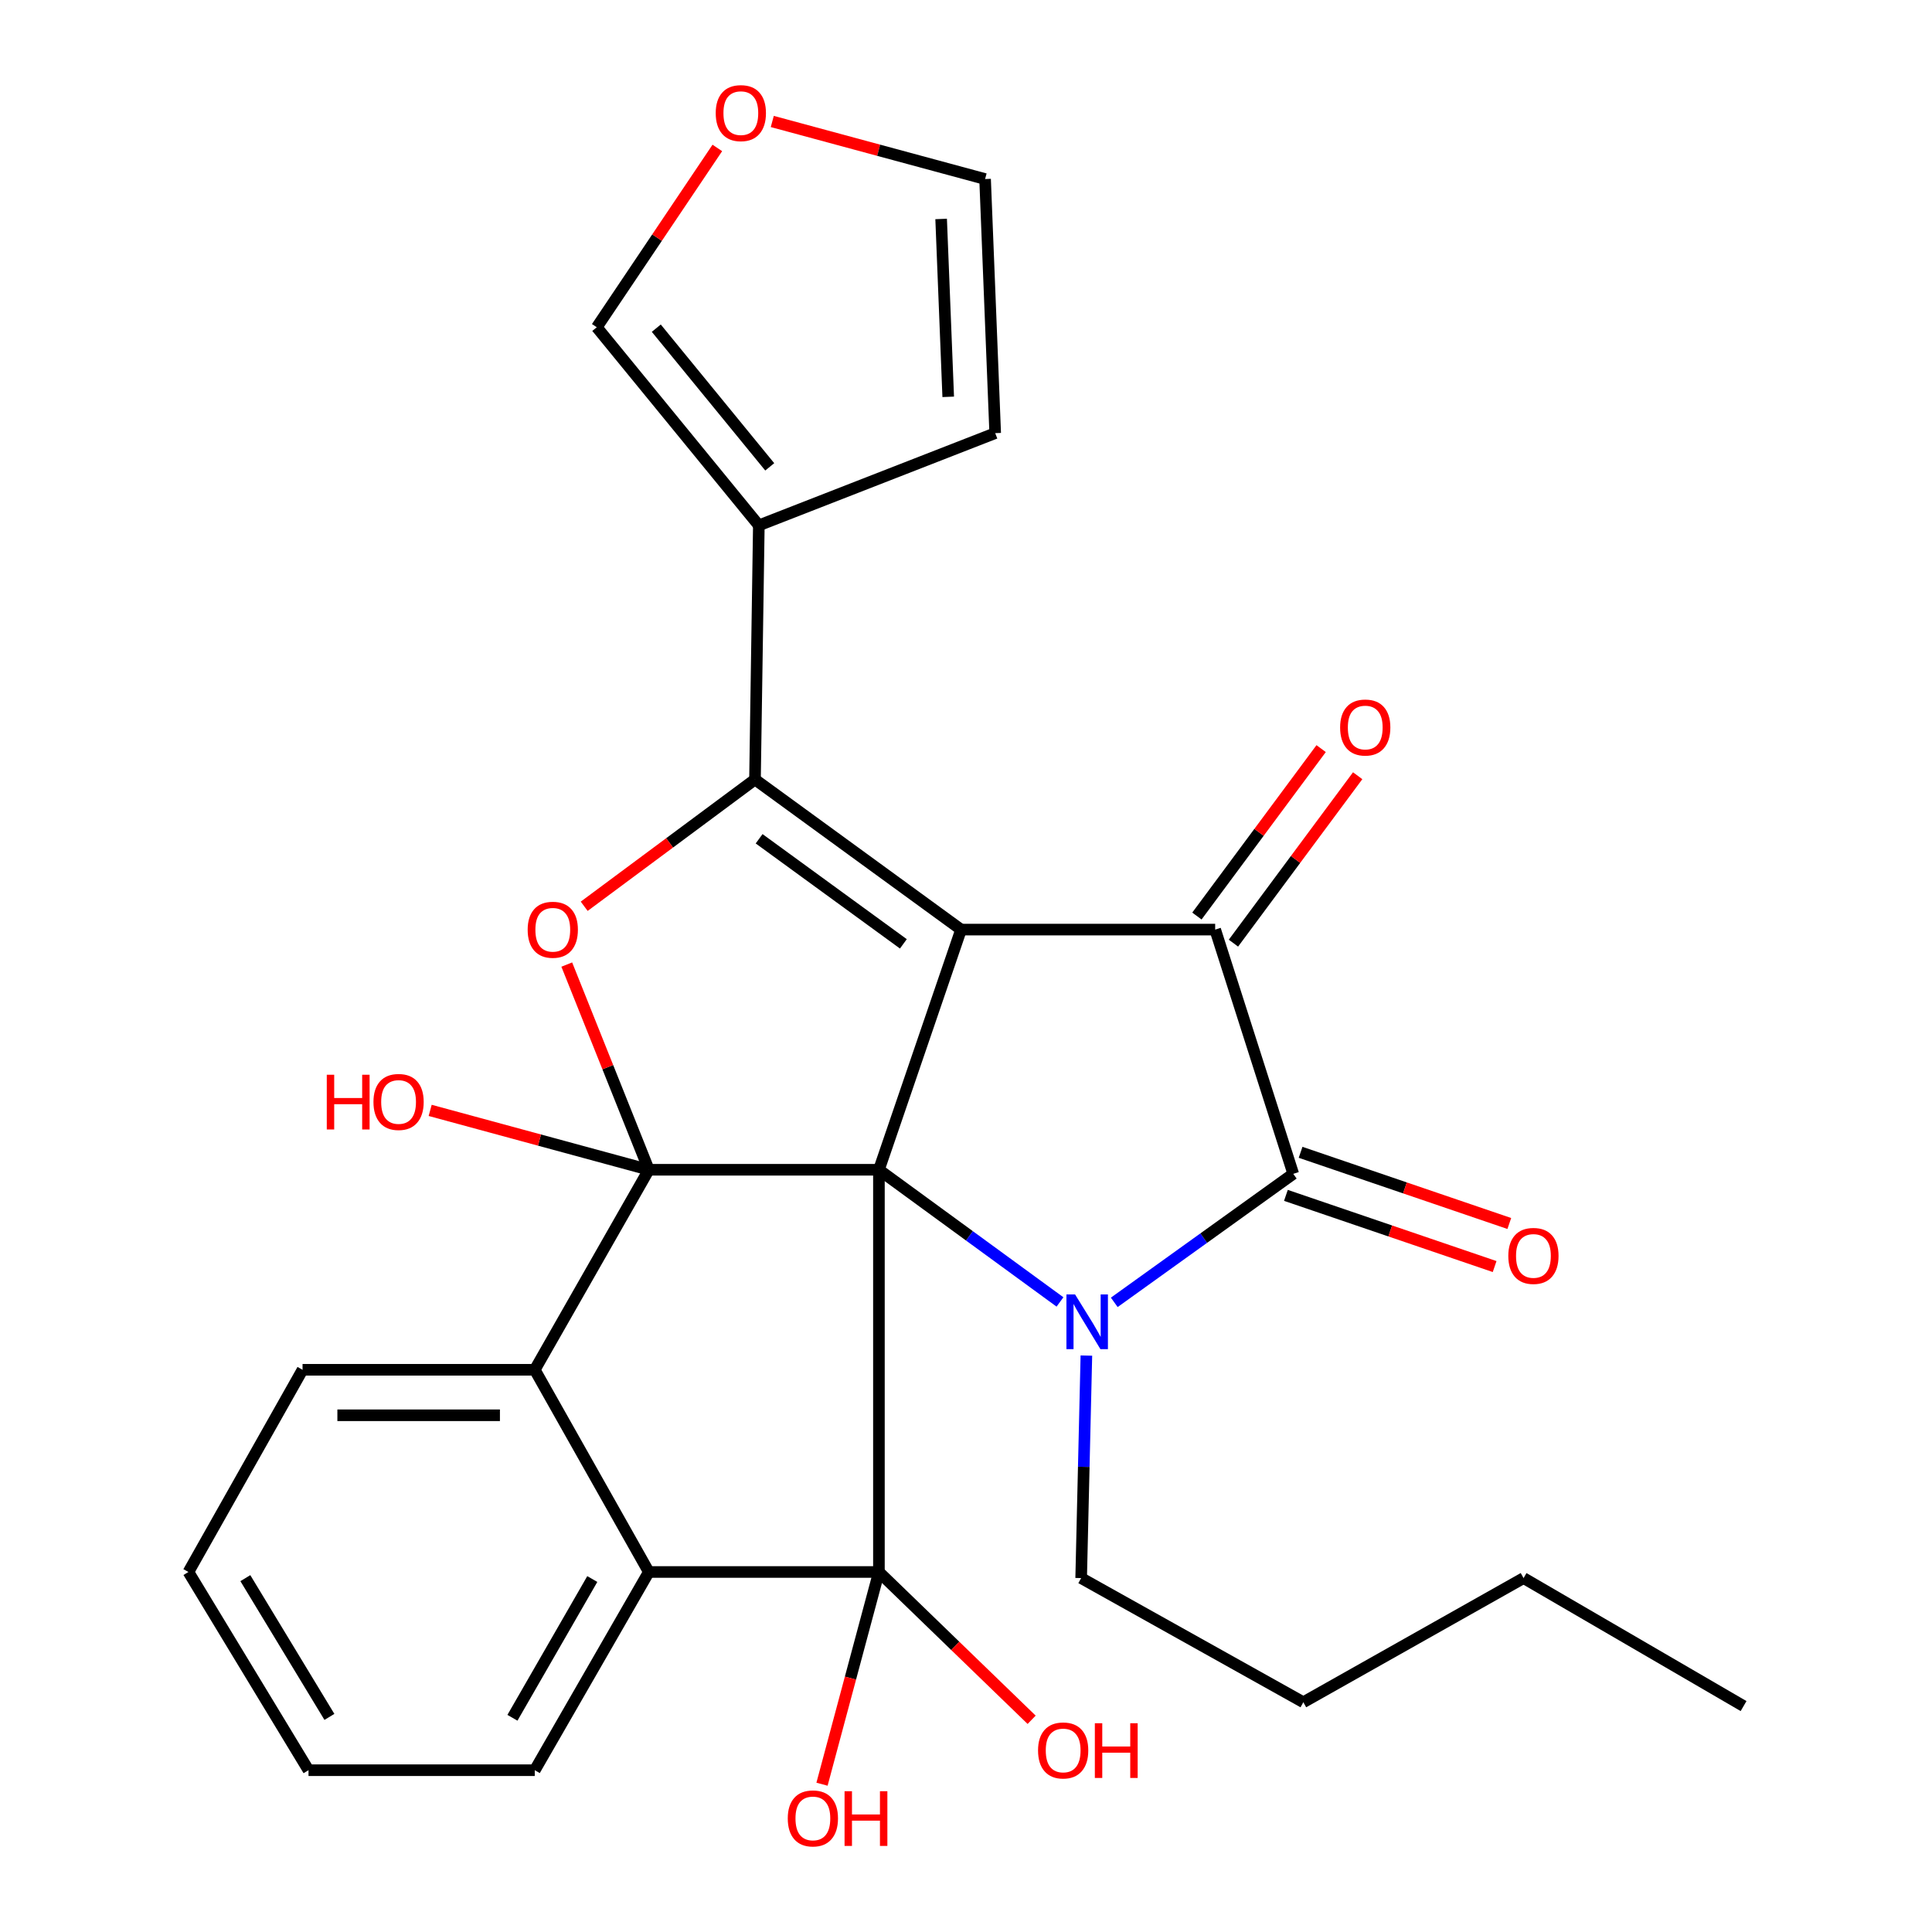 <?xml version='1.0' encoding='iso-8859-1'?>
<svg version='1.1' baseProfile='full'
              xmlns='http://www.w3.org/2000/svg'
                      xmlns:rdkit='http://www.rdkit.org/xml'
                      xmlns:xlink='http://www.w3.org/1999/xlink'
                  xml:space='preserve'
width='1000px' height='1000px' viewBox='0 0 1000 1000'>
<!-- END OF HEADER -->
<rect style='opacity:1.0;fill:#FFFFFF;stroke:none' width='1000' height='1000' x='0' y='0'> </rect>
<path class='bond-0' d='M 454.929,605.471 L 497.449,481.157' style='fill:none;fill-rule:evenodd;stroke:#000000;stroke-width:6px;stroke-linecap:butt;stroke-linejoin:miter;stroke-opacity:1' />
<path class='bond-1' d='M 454.929,605.471 L 335.835,605.471' style='fill:none;fill-rule:evenodd;stroke:#000000;stroke-width:6px;stroke-linecap:butt;stroke-linejoin:miter;stroke-opacity:1' />
<path class='bond-2' d='M 454.929,605.471 L 501.786,639.68' style='fill:none;fill-rule:evenodd;stroke:#000000;stroke-width:6px;stroke-linecap:butt;stroke-linejoin:miter;stroke-opacity:1' />
<path class='bond-2' d='M 501.786,639.68 L 548.643,673.888' style='fill:none;fill-rule:evenodd;stroke:#0000FF;stroke-width:6px;stroke-linecap:butt;stroke-linejoin:miter;stroke-opacity:1' />
<path class='bond-3' d='M 454.929,605.471 L 454.929,813.66' style='fill:none;fill-rule:evenodd;stroke:#000000;stroke-width:6px;stroke-linecap:butt;stroke-linejoin:miter;stroke-opacity:1' />
<path class='bond-4' d='M 497.449,481.157 L 390.783,403.457' style='fill:none;fill-rule:evenodd;stroke:#000000;stroke-width:6px;stroke-linecap:butt;stroke-linejoin:miter;stroke-opacity:1' />
<path class='bond-4' d='M 467.583,488.536 L 392.918,434.147' style='fill:none;fill-rule:evenodd;stroke:#000000;stroke-width:6px;stroke-linecap:butt;stroke-linejoin:miter;stroke-opacity:1' />
<path class='bond-5' d='M 497.449,481.157 L 628.972,481.157' style='fill:none;fill-rule:evenodd;stroke:#000000;stroke-width:6px;stroke-linecap:butt;stroke-linejoin:miter;stroke-opacity:1' />
<path class='bond-7' d='M 335.835,605.471 L 314.598,552.368' style='fill:none;fill-rule:evenodd;stroke:#000000;stroke-width:6px;stroke-linecap:butt;stroke-linejoin:miter;stroke-opacity:1' />
<path class='bond-7' d='M 314.598,552.368 L 293.361,499.264' style='fill:none;fill-rule:evenodd;stroke:#FF0000;stroke-width:6px;stroke-linecap:butt;stroke-linejoin:miter;stroke-opacity:1' />
<path class='bond-8' d='M 335.835,605.471 L 276.792,708.997' style='fill:none;fill-rule:evenodd;stroke:#000000;stroke-width:6px;stroke-linecap:butt;stroke-linejoin:miter;stroke-opacity:1' />
<path class='bond-15' d='M 335.835,605.471 L 279.246,590.102' style='fill:none;fill-rule:evenodd;stroke:#000000;stroke-width:6px;stroke-linecap:butt;stroke-linejoin:miter;stroke-opacity:1' />
<path class='bond-15' d='M 279.246,590.102 L 222.656,574.733' style='fill:none;fill-rule:evenodd;stroke:#FF0000;stroke-width:6px;stroke-linecap:butt;stroke-linejoin:miter;stroke-opacity:1' />
<path class='bond-6' d='M 576.743,674.096 L 623.064,640.837' style='fill:none;fill-rule:evenodd;stroke:#0000FF;stroke-width:6px;stroke-linecap:butt;stroke-linejoin:miter;stroke-opacity:1' />
<path class='bond-6' d='M 623.064,640.837 L 669.385,607.577' style='fill:none;fill-rule:evenodd;stroke:#000000;stroke-width:6px;stroke-linecap:butt;stroke-linejoin:miter;stroke-opacity:1' />
<path class='bond-20' d='M 562.309,701.642 L 560.958,759.228' style='fill:none;fill-rule:evenodd;stroke:#0000FF;stroke-width:6px;stroke-linecap:butt;stroke-linejoin:miter;stroke-opacity:1' />
<path class='bond-20' d='M 560.958,759.228 L 559.606,816.813' style='fill:none;fill-rule:evenodd;stroke:#000000;stroke-width:6px;stroke-linecap:butt;stroke-linejoin:miter;stroke-opacity:1' />
<path class='bond-9' d='M 454.929,813.66 L 335.835,813.66' style='fill:none;fill-rule:evenodd;stroke:#000000;stroke-width:6px;stroke-linecap:butt;stroke-linejoin:miter;stroke-opacity:1' />
<path class='bond-17' d='M 454.929,813.66 L 440.199,868.584' style='fill:none;fill-rule:evenodd;stroke:#000000;stroke-width:6px;stroke-linecap:butt;stroke-linejoin:miter;stroke-opacity:1' />
<path class='bond-17' d='M 440.199,868.584 L 425.469,923.508' style='fill:none;fill-rule:evenodd;stroke:#FF0000;stroke-width:6px;stroke-linecap:butt;stroke-linejoin:miter;stroke-opacity:1' />
<path class='bond-18' d='M 454.929,813.66 L 494.451,851.908' style='fill:none;fill-rule:evenodd;stroke:#000000;stroke-width:6px;stroke-linecap:butt;stroke-linejoin:miter;stroke-opacity:1' />
<path class='bond-18' d='M 494.451,851.908 L 533.973,890.156' style='fill:none;fill-rule:evenodd;stroke:#FF0000;stroke-width:6px;stroke-linecap:butt;stroke-linejoin:miter;stroke-opacity:1' />
<path class='bond-10' d='M 390.783,403.457 L 392.772,271.934' style='fill:none;fill-rule:evenodd;stroke:#000000;stroke-width:6px;stroke-linecap:butt;stroke-linejoin:miter;stroke-opacity:1' />
<path class='bond-30' d='M 390.783,403.457 L 346.581,436.272' style='fill:none;fill-rule:evenodd;stroke:#000000;stroke-width:6px;stroke-linecap:butt;stroke-linejoin:miter;stroke-opacity:1' />
<path class='bond-30' d='M 346.581,436.272 L 302.379,469.087' style='fill:none;fill-rule:evenodd;stroke:#FF0000;stroke-width:6px;stroke-linecap:butt;stroke-linejoin:miter;stroke-opacity:1' />
<path class='bond-12' d='M 638.428,488.173 L 670.579,444.844' style='fill:none;fill-rule:evenodd;stroke:#000000;stroke-width:6px;stroke-linecap:butt;stroke-linejoin:miter;stroke-opacity:1' />
<path class='bond-12' d='M 670.579,444.844 L 702.731,401.515' style='fill:none;fill-rule:evenodd;stroke:#FF0000;stroke-width:6px;stroke-linecap:butt;stroke-linejoin:miter;stroke-opacity:1' />
<path class='bond-12' d='M 619.516,474.14 L 651.668,430.811' style='fill:none;fill-rule:evenodd;stroke:#000000;stroke-width:6px;stroke-linecap:butt;stroke-linejoin:miter;stroke-opacity:1' />
<path class='bond-12' d='M 651.668,430.811 L 683.819,387.482' style='fill:none;fill-rule:evenodd;stroke:#FF0000;stroke-width:6px;stroke-linecap:butt;stroke-linejoin:miter;stroke-opacity:1' />
<path class='bond-29' d='M 628.972,481.157 L 669.385,607.577' style='fill:none;fill-rule:evenodd;stroke:#000000;stroke-width:6px;stroke-linecap:butt;stroke-linejoin:miter;stroke-opacity:1' />
<path class='bond-11' d='M 665.584,618.722 L 719.599,637.146' style='fill:none;fill-rule:evenodd;stroke:#000000;stroke-width:6px;stroke-linecap:butt;stroke-linejoin:miter;stroke-opacity:1' />
<path class='bond-11' d='M 719.599,637.146 L 773.615,655.569' style='fill:none;fill-rule:evenodd;stroke:#FF0000;stroke-width:6px;stroke-linecap:butt;stroke-linejoin:miter;stroke-opacity:1' />
<path class='bond-11' d='M 673.186,596.433 L 727.202,614.857' style='fill:none;fill-rule:evenodd;stroke:#000000;stroke-width:6px;stroke-linecap:butt;stroke-linejoin:miter;stroke-opacity:1' />
<path class='bond-11' d='M 727.202,614.857 L 781.217,633.281' style='fill:none;fill-rule:evenodd;stroke:#FF0000;stroke-width:6px;stroke-linecap:butt;stroke-linejoin:miter;stroke-opacity:1' />
<path class='bond-21' d='M 276.792,708.997 L 156.598,708.997' style='fill:none;fill-rule:evenodd;stroke:#000000;stroke-width:6px;stroke-linecap:butt;stroke-linejoin:miter;stroke-opacity:1' />
<path class='bond-21' d='M 258.763,732.546 L 174.627,732.546' style='fill:none;fill-rule:evenodd;stroke:#000000;stroke-width:6px;stroke-linecap:butt;stroke-linejoin:miter;stroke-opacity:1' />
<path class='bond-28' d='M 276.792,708.997 L 335.835,813.66' style='fill:none;fill-rule:evenodd;stroke:#000000;stroke-width:6px;stroke-linecap:butt;stroke-linejoin:miter;stroke-opacity:1' />
<path class='bond-22' d='M 335.835,813.66 L 276.792,916.257' style='fill:none;fill-rule:evenodd;stroke:#000000;stroke-width:6px;stroke-linecap:butt;stroke-linejoin:miter;stroke-opacity:1' />
<path class='bond-22' d='M 306.568,817.304 L 265.237,889.121' style='fill:none;fill-rule:evenodd;stroke:#000000;stroke-width:6px;stroke-linecap:butt;stroke-linejoin:miter;stroke-opacity:1' />
<path class='bond-13' d='M 392.772,271.934 L 308.884,169.39' style='fill:none;fill-rule:evenodd;stroke:#000000;stroke-width:6px;stroke-linecap:butt;stroke-linejoin:miter;stroke-opacity:1' />
<path class='bond-13' d='M 398.416,241.641 L 339.694,169.86' style='fill:none;fill-rule:evenodd;stroke:#000000;stroke-width:6px;stroke-linecap:butt;stroke-linejoin:miter;stroke-opacity:1' />
<path class='bond-14' d='M 392.772,271.934 L 515.111,224.194' style='fill:none;fill-rule:evenodd;stroke:#000000;stroke-width:6px;stroke-linecap:butt;stroke-linejoin:miter;stroke-opacity:1' />
<path class='bond-16' d='M 308.884,169.39 L 340.085,122.982' style='fill:none;fill-rule:evenodd;stroke:#000000;stroke-width:6px;stroke-linecap:butt;stroke-linejoin:miter;stroke-opacity:1' />
<path class='bond-16' d='M 340.085,122.982 L 371.287,76.574' style='fill:none;fill-rule:evenodd;stroke:#FF0000;stroke-width:6px;stroke-linecap:butt;stroke-linejoin:miter;stroke-opacity:1' />
<path class='bond-19' d='M 515.111,224.194 L 509.878,92.671' style='fill:none;fill-rule:evenodd;stroke:#000000;stroke-width:6px;stroke-linecap:butt;stroke-linejoin:miter;stroke-opacity:1' />
<path class='bond-19' d='M 490.795,205.402 L 487.132,113.336' style='fill:none;fill-rule:evenodd;stroke:#000000;stroke-width:6px;stroke-linecap:butt;stroke-linejoin:miter;stroke-opacity:1' />
<path class='bond-32' d='M 399.731,62.875 L 454.804,77.773' style='fill:none;fill-rule:evenodd;stroke:#FF0000;stroke-width:6px;stroke-linecap:butt;stroke-linejoin:miter;stroke-opacity:1' />
<path class='bond-32' d='M 454.804,77.773 L 509.878,92.671' style='fill:none;fill-rule:evenodd;stroke:#000000;stroke-width:6px;stroke-linecap:butt;stroke-linejoin:miter;stroke-opacity:1' />
<path class='bond-23' d='M 559.606,816.813 L 674.605,881.077' style='fill:none;fill-rule:evenodd;stroke:#000000;stroke-width:6px;stroke-linecap:butt;stroke-linejoin:miter;stroke-opacity:1' />
<path class='bond-25' d='M 156.598,708.997 L 97.529,813.66' style='fill:none;fill-rule:evenodd;stroke:#000000;stroke-width:6px;stroke-linecap:butt;stroke-linejoin:miter;stroke-opacity:1' />
<path class='bond-26' d='M 276.792,916.257 L 159.686,916.257' style='fill:none;fill-rule:evenodd;stroke:#000000;stroke-width:6px;stroke-linecap:butt;stroke-linejoin:miter;stroke-opacity:1' />
<path class='bond-24' d='M 674.605,881.077 L 788.597,816.813' style='fill:none;fill-rule:evenodd;stroke:#000000;stroke-width:6px;stroke-linecap:butt;stroke-linejoin:miter;stroke-opacity:1' />
<path class='bond-27' d='M 788.597,816.813 L 902.471,883.065' style='fill:none;fill-rule:evenodd;stroke:#000000;stroke-width:6px;stroke-linecap:butt;stroke-linejoin:miter;stroke-opacity:1' />
<path class='bond-31' d='M 97.529,813.66 L 159.686,916.257' style='fill:none;fill-rule:evenodd;stroke:#000000;stroke-width:6px;stroke-linecap:butt;stroke-linejoin:miter;stroke-opacity:1' />
<path class='bond-31' d='M 126.994,816.847 L 170.504,888.665' style='fill:none;fill-rule:evenodd;stroke:#000000;stroke-width:6px;stroke-linecap:butt;stroke-linejoin:miter;stroke-opacity:1' />
<path  class='atom-3' d='M 556.46 670.005
L 565.74 685.005
Q 566.66 686.485, 568.14 689.165
Q 569.62 691.845, 569.7 692.005
L 569.7 670.005
L 573.46 670.005
L 573.46 698.325
L 569.58 698.325
L 559.62 681.925
Q 558.46 680.005, 557.22 677.805
Q 556.02 675.605, 555.66 674.925
L 555.66 698.325
L 551.98 698.325
L 551.98 670.005
L 556.46 670.005
' fill='#0000FF'/>
<path  class='atom-8' d='M 273.12 481.237
Q 273.12 474.437, 276.48 470.637
Q 279.84 466.837, 286.12 466.837
Q 292.4 466.837, 295.76 470.637
Q 299.12 474.437, 299.12 481.237
Q 299.12 488.117, 295.72 492.037
Q 292.32 495.917, 286.12 495.917
Q 279.88 495.917, 276.48 492.037
Q 273.12 488.157, 273.12 481.237
M 286.12 492.717
Q 290.44 492.717, 292.76 489.837
Q 295.12 486.917, 295.12 481.237
Q 295.12 475.677, 292.76 472.877
Q 290.44 470.037, 286.12 470.037
Q 281.8 470.037, 279.44 472.837
Q 277.12 475.637, 277.12 481.237
Q 277.12 486.957, 279.44 489.837
Q 281.8 492.717, 286.12 492.717
' fill='#FF0000'/>
<path  class='atom-12' d='M 780.699 650.059
Q 780.699 643.259, 784.059 639.459
Q 787.419 635.659, 793.699 635.659
Q 799.979 635.659, 803.339 639.459
Q 806.699 643.259, 806.699 650.059
Q 806.699 656.939, 803.299 660.859
Q 799.899 664.739, 793.699 664.739
Q 787.459 664.739, 784.059 660.859
Q 780.699 656.979, 780.699 650.059
M 793.699 661.539
Q 798.019 661.539, 800.339 658.659
Q 802.699 655.739, 802.699 650.059
Q 802.699 644.499, 800.339 641.699
Q 798.019 638.859, 793.699 638.859
Q 789.379 638.859, 787.019 641.659
Q 784.699 644.459, 784.699 650.059
Q 784.699 655.779, 787.019 658.659
Q 789.379 661.539, 793.699 661.539
' fill='#FF0000'/>
<path  class='atom-13' d='M 693.645 376.56
Q 693.645 369.76, 697.005 365.96
Q 700.365 362.16, 706.645 362.16
Q 712.925 362.16, 716.285 365.96
Q 719.645 369.76, 719.645 376.56
Q 719.645 383.44, 716.245 387.36
Q 712.845 391.24, 706.645 391.24
Q 700.405 391.24, 697.005 387.36
Q 693.645 383.48, 693.645 376.56
M 706.645 388.04
Q 710.965 388.04, 713.285 385.16
Q 715.645 382.24, 715.645 376.56
Q 715.645 371, 713.285 368.2
Q 710.965 365.36, 706.645 365.36
Q 702.325 365.36, 699.965 368.16
Q 697.645 370.96, 697.645 376.56
Q 697.645 382.28, 699.965 385.16
Q 702.325 388.04, 706.645 388.04
' fill='#FF0000'/>
<path  class='atom-16' d='M 169.141 556.291
L 172.981 556.291
L 172.981 568.331
L 187.461 568.331
L 187.461 556.291
L 191.301 556.291
L 191.301 584.611
L 187.461 584.611
L 187.461 571.531
L 172.981 571.531
L 172.981 584.611
L 169.141 584.611
L 169.141 556.291
' fill='#FF0000'/>
<path  class='atom-16' d='M 193.301 570.371
Q 193.301 563.571, 196.661 559.771
Q 200.021 555.971, 206.301 555.971
Q 212.581 555.971, 215.941 559.771
Q 219.301 563.571, 219.301 570.371
Q 219.301 577.251, 215.901 581.171
Q 212.501 585.051, 206.301 585.051
Q 200.061 585.051, 196.661 581.171
Q 193.301 577.291, 193.301 570.371
M 206.301 581.851
Q 210.621 581.851, 212.941 578.971
Q 215.301 576.051, 215.301 570.371
Q 215.301 564.811, 212.941 562.011
Q 210.621 559.171, 206.301 559.171
Q 201.981 559.171, 199.621 561.971
Q 197.301 564.771, 197.301 570.371
Q 197.301 576.091, 199.621 578.971
Q 201.981 581.851, 206.301 581.851
' fill='#FF0000'/>
<path  class='atom-17' d='M 370.457 58.552
Q 370.457 51.752, 373.817 47.952
Q 377.177 44.152, 383.457 44.152
Q 389.737 44.152, 393.097 47.952
Q 396.457 51.752, 396.457 58.552
Q 396.457 65.432, 393.057 69.352
Q 389.657 73.232, 383.457 73.232
Q 377.217 73.232, 373.817 69.352
Q 370.457 65.472, 370.457 58.552
M 383.457 70.032
Q 387.777 70.032, 390.097 67.152
Q 392.457 64.232, 392.457 58.552
Q 392.457 52.992, 390.097 50.192
Q 387.777 47.352, 383.457 47.352
Q 379.137 47.352, 376.777 50.152
Q 374.457 52.952, 374.457 58.552
Q 374.457 64.272, 376.777 67.152
Q 379.137 70.032, 383.457 70.032
' fill='#FF0000'/>
<path  class='atom-18' d='M 407.743 941.208
Q 407.743 934.408, 411.103 930.608
Q 414.463 926.808, 420.743 926.808
Q 427.023 926.808, 430.383 930.608
Q 433.743 934.408, 433.743 941.208
Q 433.743 948.088, 430.343 952.008
Q 426.943 955.888, 420.743 955.888
Q 414.503 955.888, 411.103 952.008
Q 407.743 948.128, 407.743 941.208
M 420.743 952.688
Q 425.063 952.688, 427.383 949.808
Q 429.743 946.888, 429.743 941.208
Q 429.743 935.648, 427.383 932.848
Q 425.063 930.008, 420.743 930.008
Q 416.423 930.008, 414.063 932.808
Q 411.743 935.608, 411.743 941.208
Q 411.743 946.928, 414.063 949.808
Q 416.423 952.688, 420.743 952.688
' fill='#FF0000'/>
<path  class='atom-18' d='M 437.143 927.128
L 440.983 927.128
L 440.983 939.168
L 455.463 939.168
L 455.463 927.128
L 459.303 927.128
L 459.303 955.448
L 455.463 955.448
L 455.463 942.368
L 440.983 942.368
L 440.983 955.448
L 437.143 955.448
L 437.143 927.128
' fill='#FF0000'/>
<path  class='atom-19' d='M 537.291 906.028
Q 537.291 899.228, 540.651 895.428
Q 544.011 891.628, 550.291 891.628
Q 556.571 891.628, 559.931 895.428
Q 563.291 899.228, 563.291 906.028
Q 563.291 912.908, 559.891 916.828
Q 556.491 920.708, 550.291 920.708
Q 544.051 920.708, 540.651 916.828
Q 537.291 912.948, 537.291 906.028
M 550.291 917.508
Q 554.611 917.508, 556.931 914.628
Q 559.291 911.708, 559.291 906.028
Q 559.291 900.468, 556.931 897.668
Q 554.611 894.828, 550.291 894.828
Q 545.971 894.828, 543.611 897.628
Q 541.291 900.428, 541.291 906.028
Q 541.291 911.748, 543.611 914.628
Q 545.971 917.508, 550.291 917.508
' fill='#FF0000'/>
<path  class='atom-19' d='M 566.691 891.948
L 570.531 891.948
L 570.531 903.988
L 585.011 903.988
L 585.011 891.948
L 588.851 891.948
L 588.851 920.268
L 585.011 920.268
L 585.011 907.188
L 570.531 907.188
L 570.531 920.268
L 566.691 920.268
L 566.691 891.948
' fill='#FF0000'/>
</svg>
